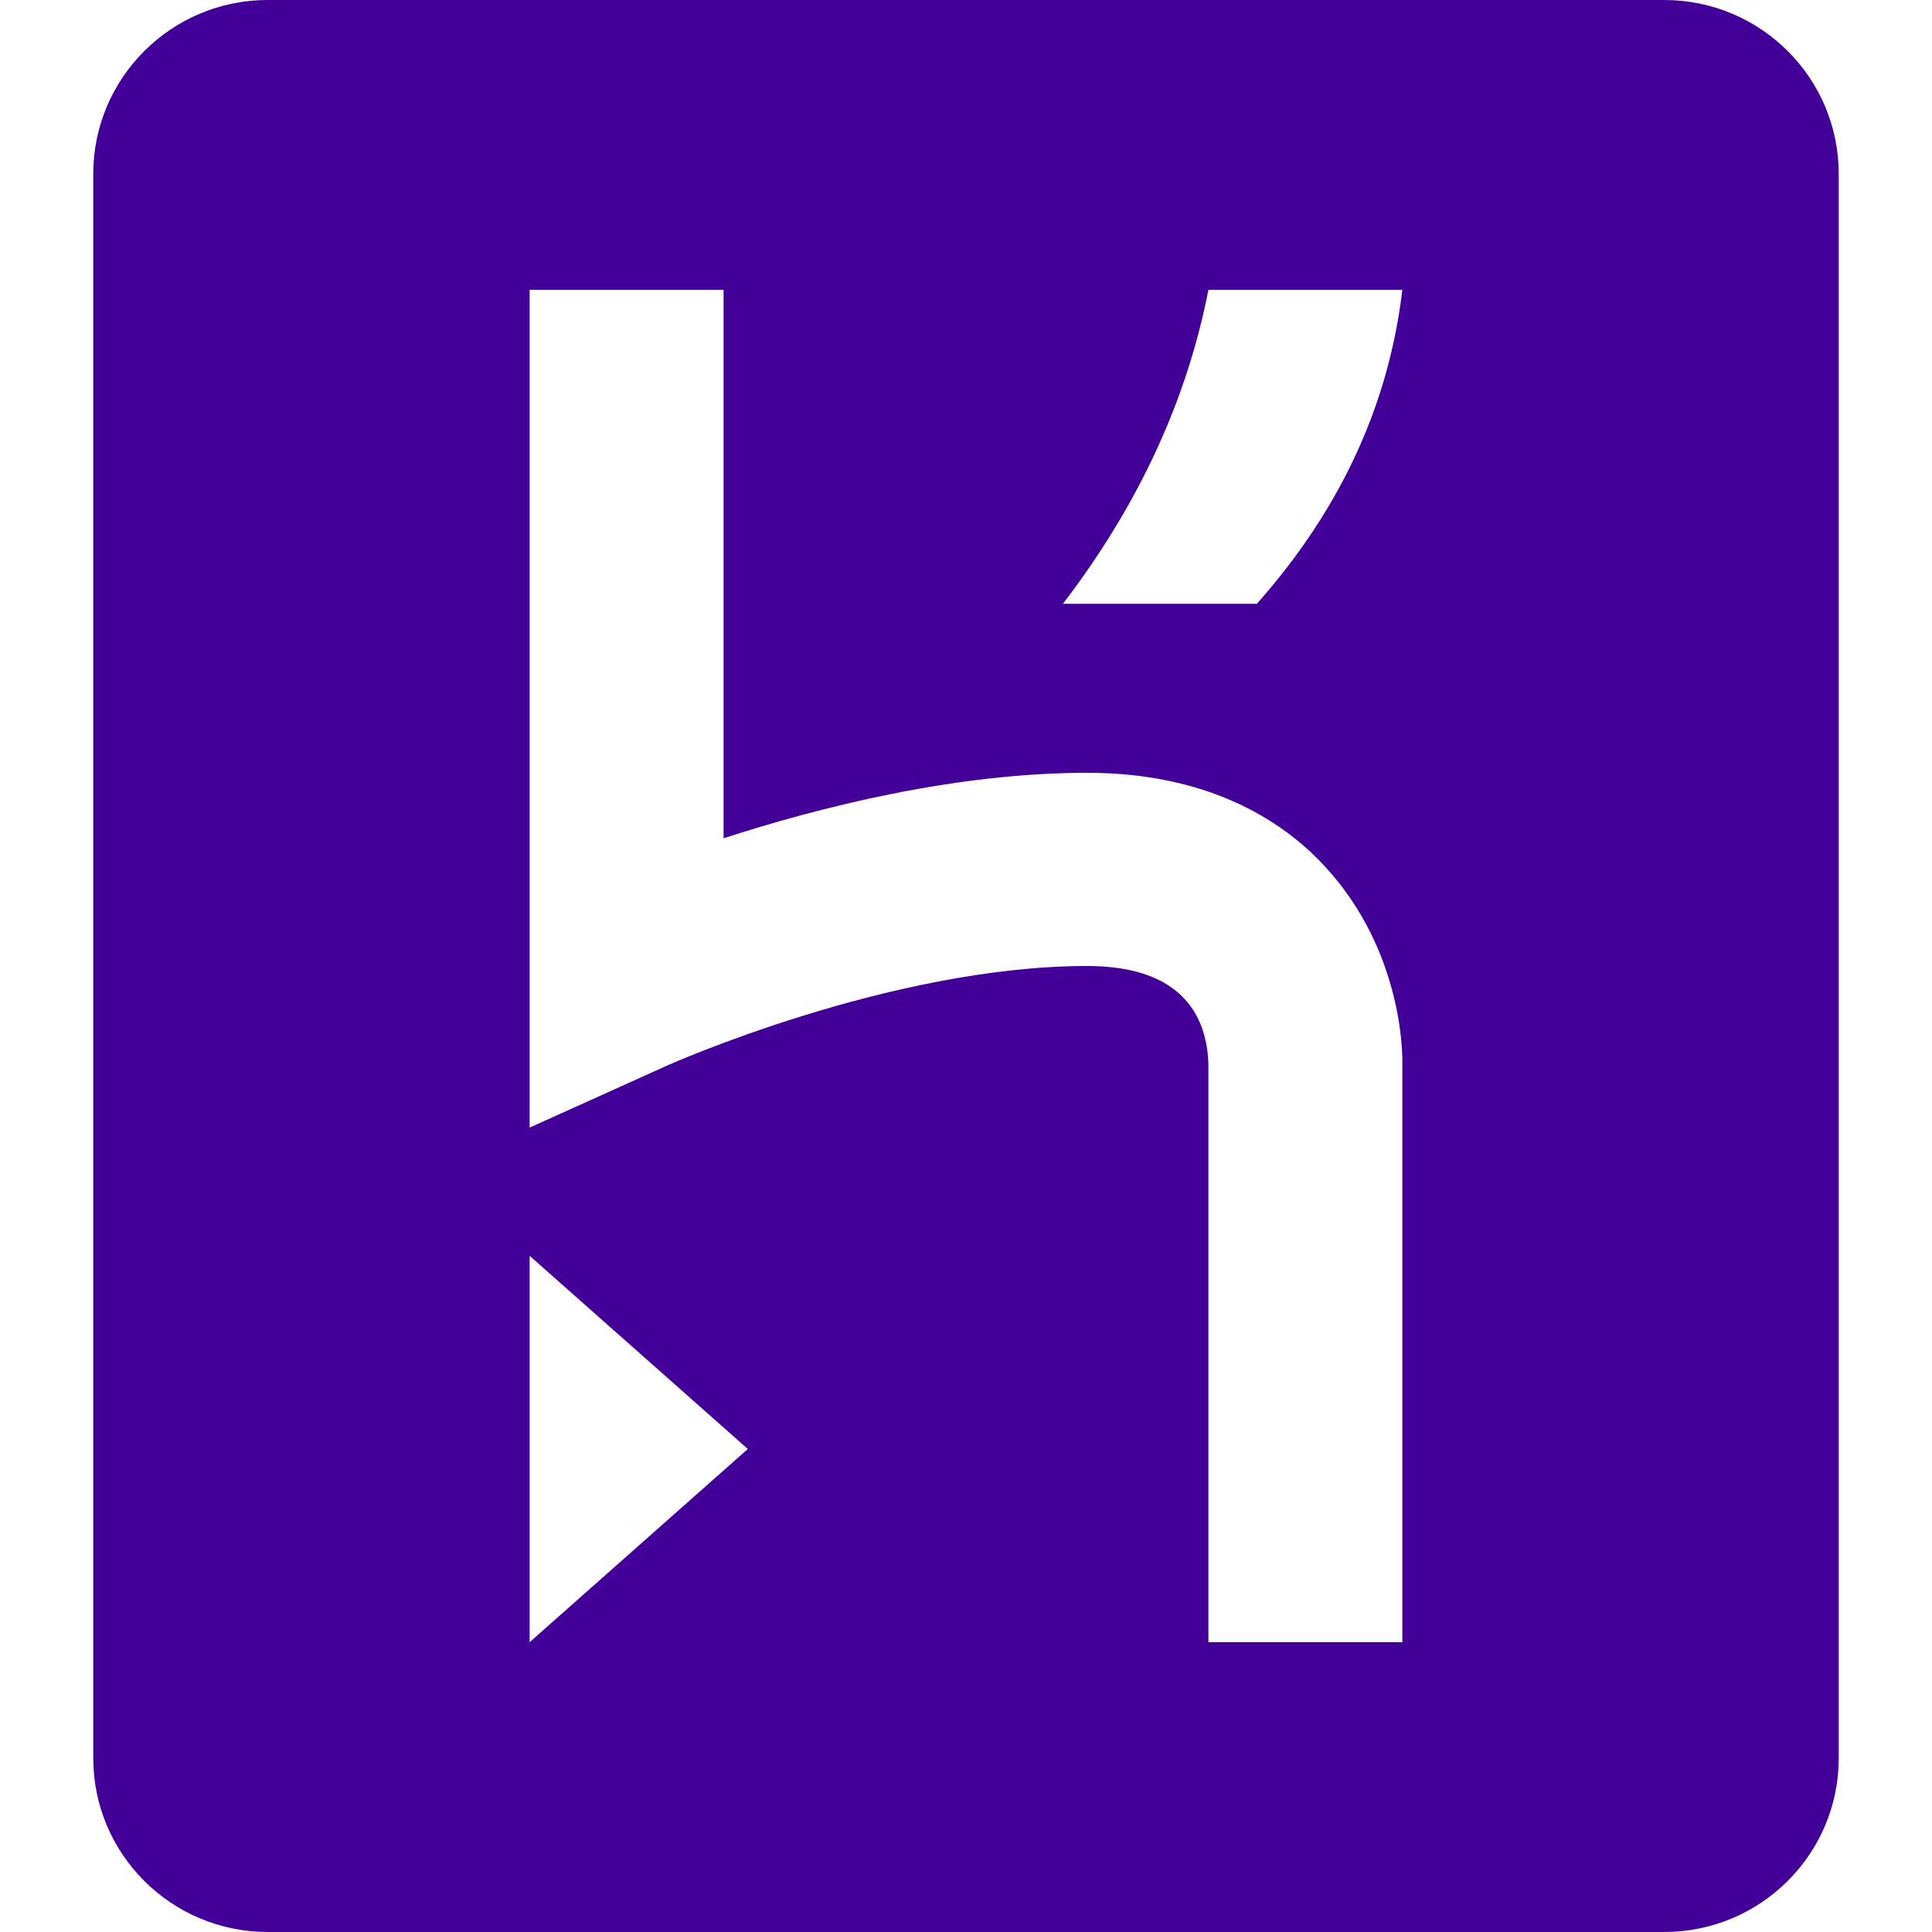 <?xml version="1.0" encoding="UTF-8"?>
<svg width="145px" height="145px" viewBox="0 0 145 145" version="1.1" xmlns="http://www.w3.org/2000/svg" xmlns:xlink="http://www.w3.org/1999/xlink">
    <title>Logo Heroku</title>
    <g id="Logo-Heroku" stroke="none" stroke-width="1" fill="none" fill-rule="evenodd">
        <g id="heroku-logo-solid-purple" transform="translate(7, 0)" fill="#430098" fill-rule="nonzero">
            <path d="M117.9,0 L13.1,0 C5.866,0 0,5.843 0,13.05 L0,131.95 C0,139.156 5.866,145 13.1,145 L117.9,145 C125.134,145 131,139.156 131,131.95 L131,13.05 C131,5.843 125.134,0 117.9,0 Z M32.75,123.25 L32.75,94.25 L49.125,108.75 L32.75,123.25 Z M83.694,123.25 L83.694,79.949 C83.623,76.565 81.988,72.5 74.597,72.5 C59.798,72.5 43.197,79.915 43.032,79.989 L32.75,84.629 L32.75,21.75 L47.306,21.75 L47.306,62.914 C54.572,60.557 64.73,58 74.597,58 C83.594,58 88.98,61.523 91.913,64.48 C98.174,70.787 98.259,78.822 98.251,79.75 L98.251,123.25 L83.694,123.25 Z M87.333,45.312 L72.778,45.312 C78.498,37.836 82.09,29.968 83.694,21.75 L98.25,21.75 C97.267,29.986 93.916,37.881 87.333,45.312 Z" id="Shape"></path>
        </g>
    </g>
</svg>
